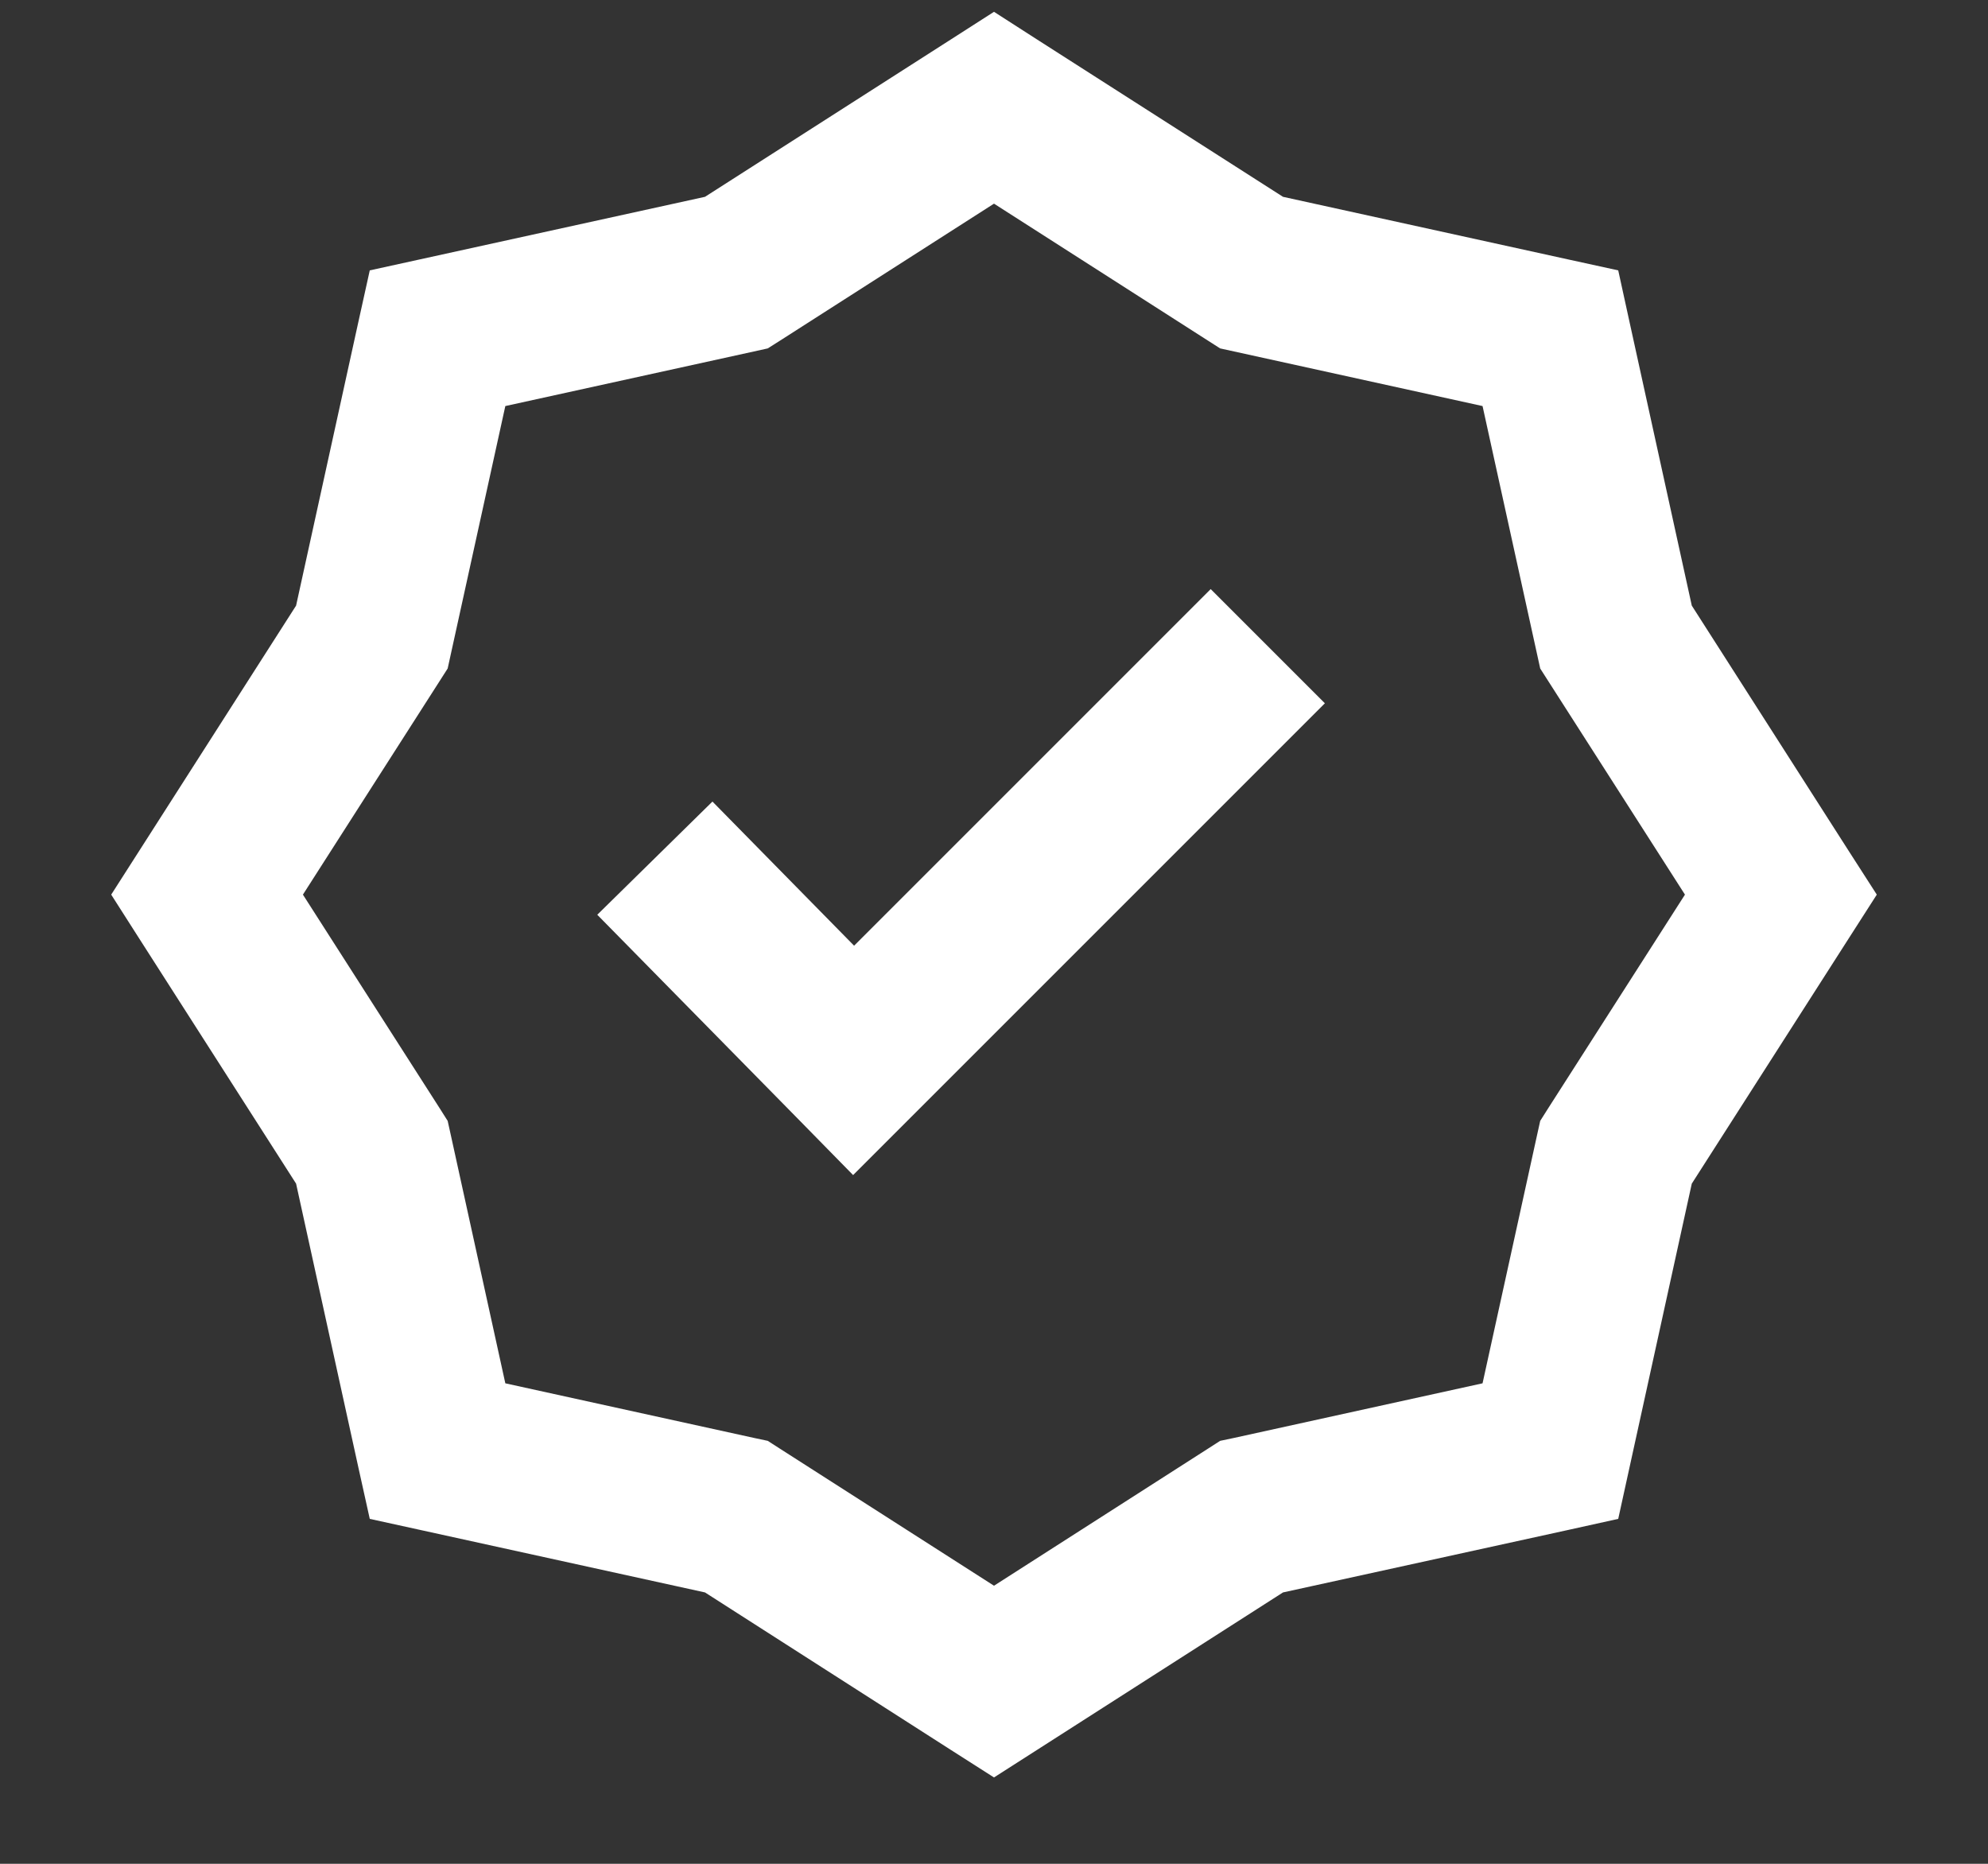 <svg width="16" height="15" viewBox="0 0 16 15" fill="none" xmlns="http://www.w3.org/2000/svg">
    <rect x="0" y="0" width="16" height="15" fill="#333333" stroke="none"/>
    <path fill-rule="evenodd" clip-rule="evenodd"
        d="M8.35 0.32L8 0.095L7.649 0.32L5.674 1.584L3.382 2.087L2.976 2.176L2.886 2.583L2.383 4.874L1.119 6.85L0.895 7.2L1.119 7.551L2.383 9.526L2.886 11.818L2.976 12.224L3.382 12.313L5.674 12.816L7.649 14.081L8 14.305L8.35 14.081L10.326 12.816L12.617 12.314L13.024 12.224L13.113 11.818L13.616 9.526L14.88 7.551L15.105 7.2L14.88 6.85L13.616 4.874L13.113 2.583L13.024 2.176L12.617 2.087L10.326 1.584L8.35 0.32ZM6.277 2.742L8 1.639L9.723 2.742L9.82 2.804L9.934 2.829L11.932 3.268L12.371 5.266L12.396 5.38L12.458 5.477L13.561 7.2L12.458 8.923L12.396 9.021L12.371 9.134L11.932 11.133L9.934 11.572L9.82 11.596L9.722 11.659L8 12.762L6.277 11.659L6.179 11.596L6.066 11.572L4.067 11.133L3.628 9.134L3.603 9.021L3.541 8.923L2.438 7.2L3.541 5.477L3.603 5.38L3.628 5.266L4.067 3.268L6.066 2.829L6.179 2.804L6.277 2.742ZM7.33 8.993L10.663 5.66L9.744 4.741L6.874 7.611L5.734 6.451L4.807 7.362L6.407 8.989L6.866 9.457L7.33 8.993Z"
        fill="white" />
</svg>